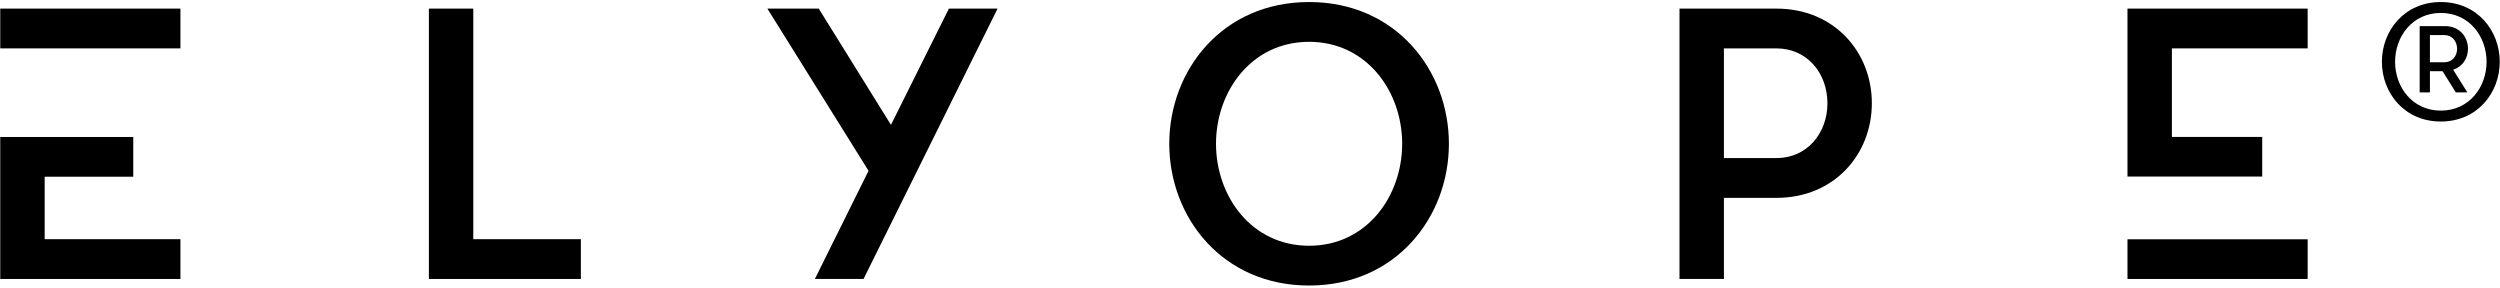 <svg width="1078" height="124" viewBox="0 0 1078 124" fill="none" xmlns="http://www.w3.org/2000/svg">
    <path fill-rule="evenodd" clip-rule="evenodd" d="M564.479 123.121C601.951 123.121 624.767 93.643 624.767 62C624.767 30.357 601.951 0.879 564.479 0.879C527.007 0.879 504.191 30.357 504.191 62C504.191 93.643 527.007 123.121 564.479 123.121ZM564.479 105.967C539.664 105.967 524.342 84.65 524.342 62C524.342 39.35 539.664 18.033 564.479 18.033C589.294 18.033 604.616 39.35 604.616 62C604.616 84.65 589.294 105.967 564.479 105.967Z" fill="#000"/>
    <path d="M995.06 20.864V3.71H917.368V76.128H975.47V59.044H936.521V20.864H995.06Z" fill="#000"/>
    <path d="M917.368 103.179V120.29H995.06V103.179H917.368Z" fill="#000"/>
    <path d="M184.932 120.29H250.466V103.136H204.084V3.71H184.932V120.29Z" fill="#000"/>
    <path d="M430.148 3.71L372.358 120.29H351.373L374.523 73.658L330.889 3.71H353.039L384.182 53.84L409.163 3.71H430.148Z" fill="#000"/>
    <path fill-rule="evenodd" clip-rule="evenodd" d="M807.139 44.513C807.139 66.497 790.985 85.316 766.003 85.316H743.354V120.29H724.202V3.71H766.003C790.985 3.71 807.139 22.53 807.139 44.513ZM787.987 44.513C787.987 31.689 779.327 20.864 766.003 20.864H743.354V68.162H766.003C779.327 68.162 787.987 57.337 787.987 44.513Z" fill="#000"/>
    <path d="M77.8 20.863V3.71H0.108V20.863H77.8Z" fill="#000"/>
    <path d="M57.462 59.07H0.108V120.29H77.8V103.136H19.26V76.198H57.462V59.07Z" fill="#000"/>
    <path d="M1052.48 52.401C1068.28 52.401 1077.89 39.977 1077.89 26.64C1077.89 13.303 1068.28 0.879 1052.48 0.879C1036.69 0.879 1027.07 13.303 1027.07 26.64C1027.07 39.977 1036.69 52.401 1052.48 52.401ZM1052.48 47.698C1040.2 47.698 1032.76 37.52 1032.76 26.64C1032.76 15.76 1040.2 5.582 1052.48 5.582C1064.77 5.582 1072.21 15.76 1072.21 26.64C1072.21 37.52 1064.77 47.698 1052.48 47.698ZM1053.25 30.712L1058.94 39.837H1063.92L1057.82 30.08C1061.82 28.746 1064.2 25.166 1064.2 21.025C1064.2 15.76 1060.34 11.268 1054.45 11.268H1043.36V39.837H1047.78V30.712H1053.25ZM1047.78 26.851V15.129H1054.03C1057.4 15.129 1059.5 17.866 1059.5 21.025C1059.5 24.183 1057.4 26.851 1054.03 26.851H1047.78Z" fill="#000"/>
</svg>
